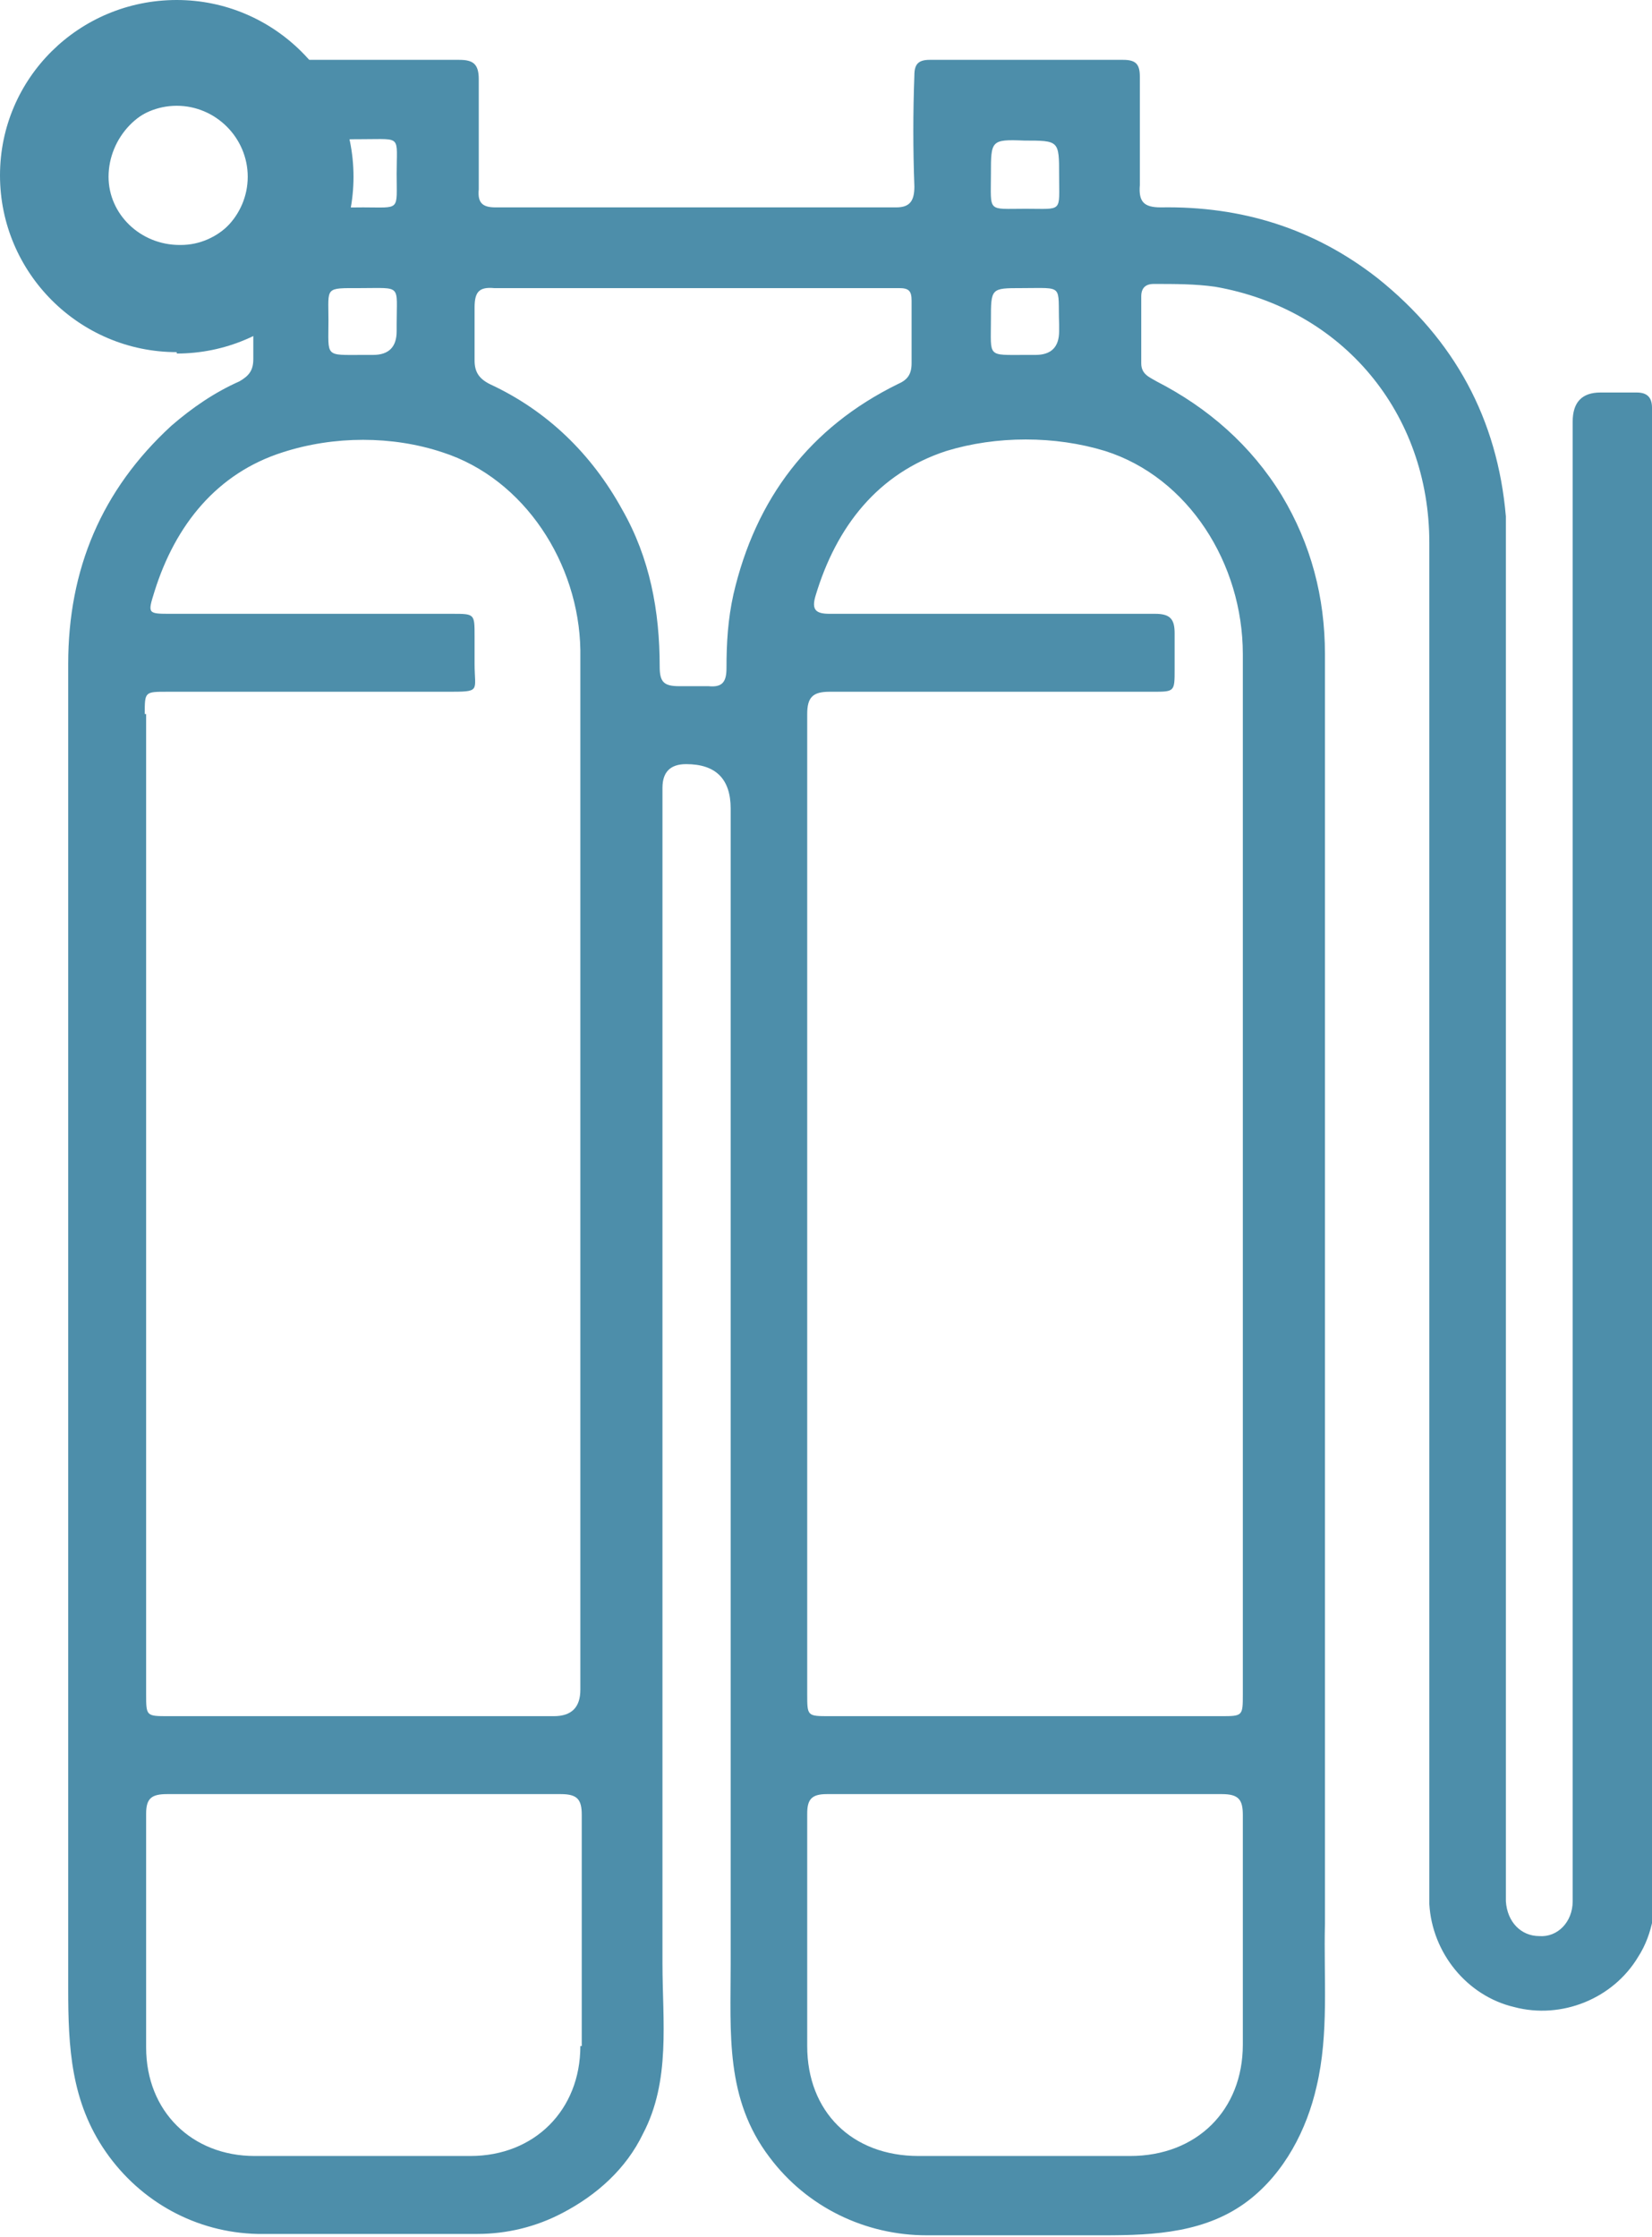 <?xml version="1.0" encoding="UTF-8"?>
<svg id="Layer_2" data-name="Layer 2" xmlns="http://www.w3.org/2000/svg" viewBox="0 0 11.87 16.07">
  <defs>
    <style>
      .cls-1 {
        fill: #4d8eaa;
      }
    </style>
  </defs>
  <g id="Layer_1-2" data-name="Layer 1">
    <g>
      <path class="cls-1" d="M11.87,3.04s0-.07,0-.11c0-.07-.03-.11-.11-.11-.09,0-.18,0-.26,0q-.2,0-.2,.21c0,1.76,0,3.52,0,5.27,0,1.66,0,3.32,0,4.98,0,.13,0,.26,0,.38,0,.15-.11,.26-.24,.25-.13,0-.23-.1-.24-.25,0-.09,0-.18,0-.26,0-3.09,0-6.19,0-9.28,0-.14,0-.27,0-.41-.06-.7-.37-1.27-.92-1.71-.46-.36-.98-.52-1.56-.51-.12,0-.16-.04-.15-.16,0-.26,0-.52,0-.78,0-.09-.03-.12-.12-.12-.46,0-.92,0-1.39,0-.08,0-.11,.03-.11,.11-.01,.27-.01,.53,0,.8,0,.1-.03,.15-.13,.15-.96,0-1.92,0-2.88,0-.09,0-.13-.03-.12-.13,0-.26,0-.53,0-.79,0-.11-.04-.14-.14-.14-.38,0-.77,0-1.15,0-.09,0-.16-.02-.23-.07-.28-.2-.59-.25-.91-.15-.41,.13-.67,.4-.75,.82-.08,.42,.04,.78,.38,1.04,.33,.26,.69,.31,1.08,.15,.08-.03,.11-.03,.1,.06,0,.1,0,.2,0,.3,0,.08-.03,.12-.1,.16-.18,.08-.34,.19-.49,.32-.5,.46-.74,1.03-.74,1.71,0,3.17,0,6.35,0,9.52,0,.42,.02,.81,.27,1.17,.25,.36,.65,.58,1.09,.59,.53,0,1.05,0,1.58,0,.21,0,.42-.05,.61-.15,.25-.13,.46-.32,.58-.57,.2-.38,.14-.81,.14-1.22,0-.46,0-.92,0-1.38,0-.84,0-1.69,0-2.53,0-1.51,0-3.03,0-4.54q0-.17,.17-.17,.32,0,.32,.32c0,.92,0,1.84,0,2.76s0,1.85,0,2.77,0,1.85,0,2.77c0,.5-.04,.97,.28,1.39,.27,.36,.69,.56,1.13,.56,.42,0,.84,0,1.27,0,.37,0,.74-.02,1.04-.25,.26-.2,.42-.51,.49-.82,.09-.38,.05-.78,.06-1.17,0-.06,0-.11,0-.17,0-.46,0-.92,0-1.38,0-2.52,0-5.05,0-7.57,0-.41-.1-.79-.31-1.14-.22-.36-.53-.63-.9-.82-.05-.03-.11-.05-.11-.13,0-.16,0-.32,0-.48,0-.06,.03-.09,.09-.09,.15,0,.3,0,.44,.02,.92,.16,1.54,.91,1.54,1.84,0,3.2,0,6.4,0,9.6,0,.06,0,.12,0,.18,.02,.35,.27,.66,.61,.74,.34,.09,.71-.06,.89-.36,.11-.17,.13-.37,.13-.56,0-3.5,0-6.99,0-10.49ZM1.29,1.76c-.28,0-.51-.22-.51-.49,0-.28,.23-.53,.51-.52,.27,0,.51,.23,.51,.5,0,.28-.23,.51-.5,.51Zm5.83-.51c0-.24,0-.25,.24-.24,.25,0,.25,0,.25,.25,0,.27,.03,.24-.24,.24-.28,0-.25,.03-.25-.25Zm0,1.05c0-.23,0-.23,.22-.23,.31,0,.26-.03,.27,.26,0,.02,0,.03,0,.05q0,.17-.17,.17s-.05,0-.07,0c-.28,0-.25,.02-.25-.25ZM2.36,1.25c0-.25,0-.25,.25-.25,.28,0,.24-.03,.24,.25,0,.27,.03,.24-.24,.24-.28,0-.25,.03-.25-.25Zm.23,.82c.3,0,.26-.03,.26,.26,0,.02,0,.03,0,.05q0,.17-.17,.17s-.05,0-.07,0c-.28,0-.25,.02-.25-.25,0-.24-.03-.23,.23-.23Zm-1.55,3.06c0-.16,0-.16,.16-.16,.67,0,1.34,0,2.01,0,.25,0,.2,0,.2-.2,0-.07,0-.14,0-.2,0-.16,0-.16-.16-.16-.67,0-1.35,0-2.02,0-.17,0-.17,0-.12-.16,.15-.48,.45-.85,.92-1,.37-.12,.79-.12,1.15,0,.59,.19,.98,.8,.99,1.42,0,1.24,0,2.49,0,3.73,0,1.25,0,2.5,0,3.74q0,.19-.19,.19c-.92,0-1.85,0-2.77,0-.16,0-.16,0-.16-.16,0-2.35,0-4.7,0-7.04Zm3.13,9.57c0,.46-.33,.79-.79,.79-.52,0-1.04,0-1.55,0-.45,0-.78-.32-.78-.78,0-.56,0-1.12,0-1.68,0-.11,.04-.14,.15-.14,.47,0,.95,0,1.42,0,.47,0,.94,0,1.41,0,.12,0,.15,.04,.15,.15,0,.55,0,1.11,0,1.66Zm1.1-10.43c-.04,.18-.05,.35-.05,.53,0,.1-.03,.14-.13,.13-.07,0-.14,0-.21,0-.11,0-.14-.03-.14-.14,0-.4-.07-.78-.27-1.13-.22-.4-.54-.71-.95-.9-.08-.04-.11-.09-.11-.17,0-.13,0-.26,0-.38,0-.11,.03-.15,.14-.14,.48,0,.96,0,1.45,0h0c.49,0,.97,0,1.46,0,.07,0,.09,.02,.09,.09,0,.15,0,.3,0,.45,0,.08-.03,.12-.1,.15-.63,.31-1.02,.82-1.18,1.51Zm3.66,10.42c0,.47-.33,.8-.81,.8-.51,0-1.01,0-1.52,0-.48,0-.8-.32-.8-.79,0-.56,0-1.12,0-1.67,0-.1,.03-.14,.14-.14,.48,0,.96,0,1.43,0,.47,0,.94,0,1.41,0,.12,0,.15,.04,.15,.15,0,.55,0,1.1,0,1.65Zm0-9.98c0,1.24,0,2.48,0,3.72,0,1.25,0,2.5,0,3.74,0,.16,0,.16-.16,.16-.94,0-1.87,0-2.81,0-.16,0-.16,0-.16-.16,0-2.35,0-4.7,0-7.04,0-.12,.04-.16,.16-.16,.77,0,1.55,0,2.32,0,.16,0,.16,0,.16-.16,0-.09,0-.18,0-.26,0-.1-.03-.14-.14-.14-.31,0-.61,0-.92,0-.47,0-.95,0-1.42,0-.1,0-.13-.03-.1-.13,.15-.5,.45-.88,.94-1.04,.36-.11,.78-.11,1.14,0,.6,.19,.99,.81,.99,1.46Z"/>
      <path class="cls-1" d="M1.27,2.53c-.7,0-1.27-.57-1.27-1.27S.57,0,1.27,0s1.27,.57,1.27,1.27-.57,1.27-1.27,1.27ZM1.27,.76c-.28,0-.51,.23-.51,.51s.23,.51,.51,.51,.51-.23,.51-.51-.23-.51-.51-.51Z"/>
    </g>
  </g>
</svg>